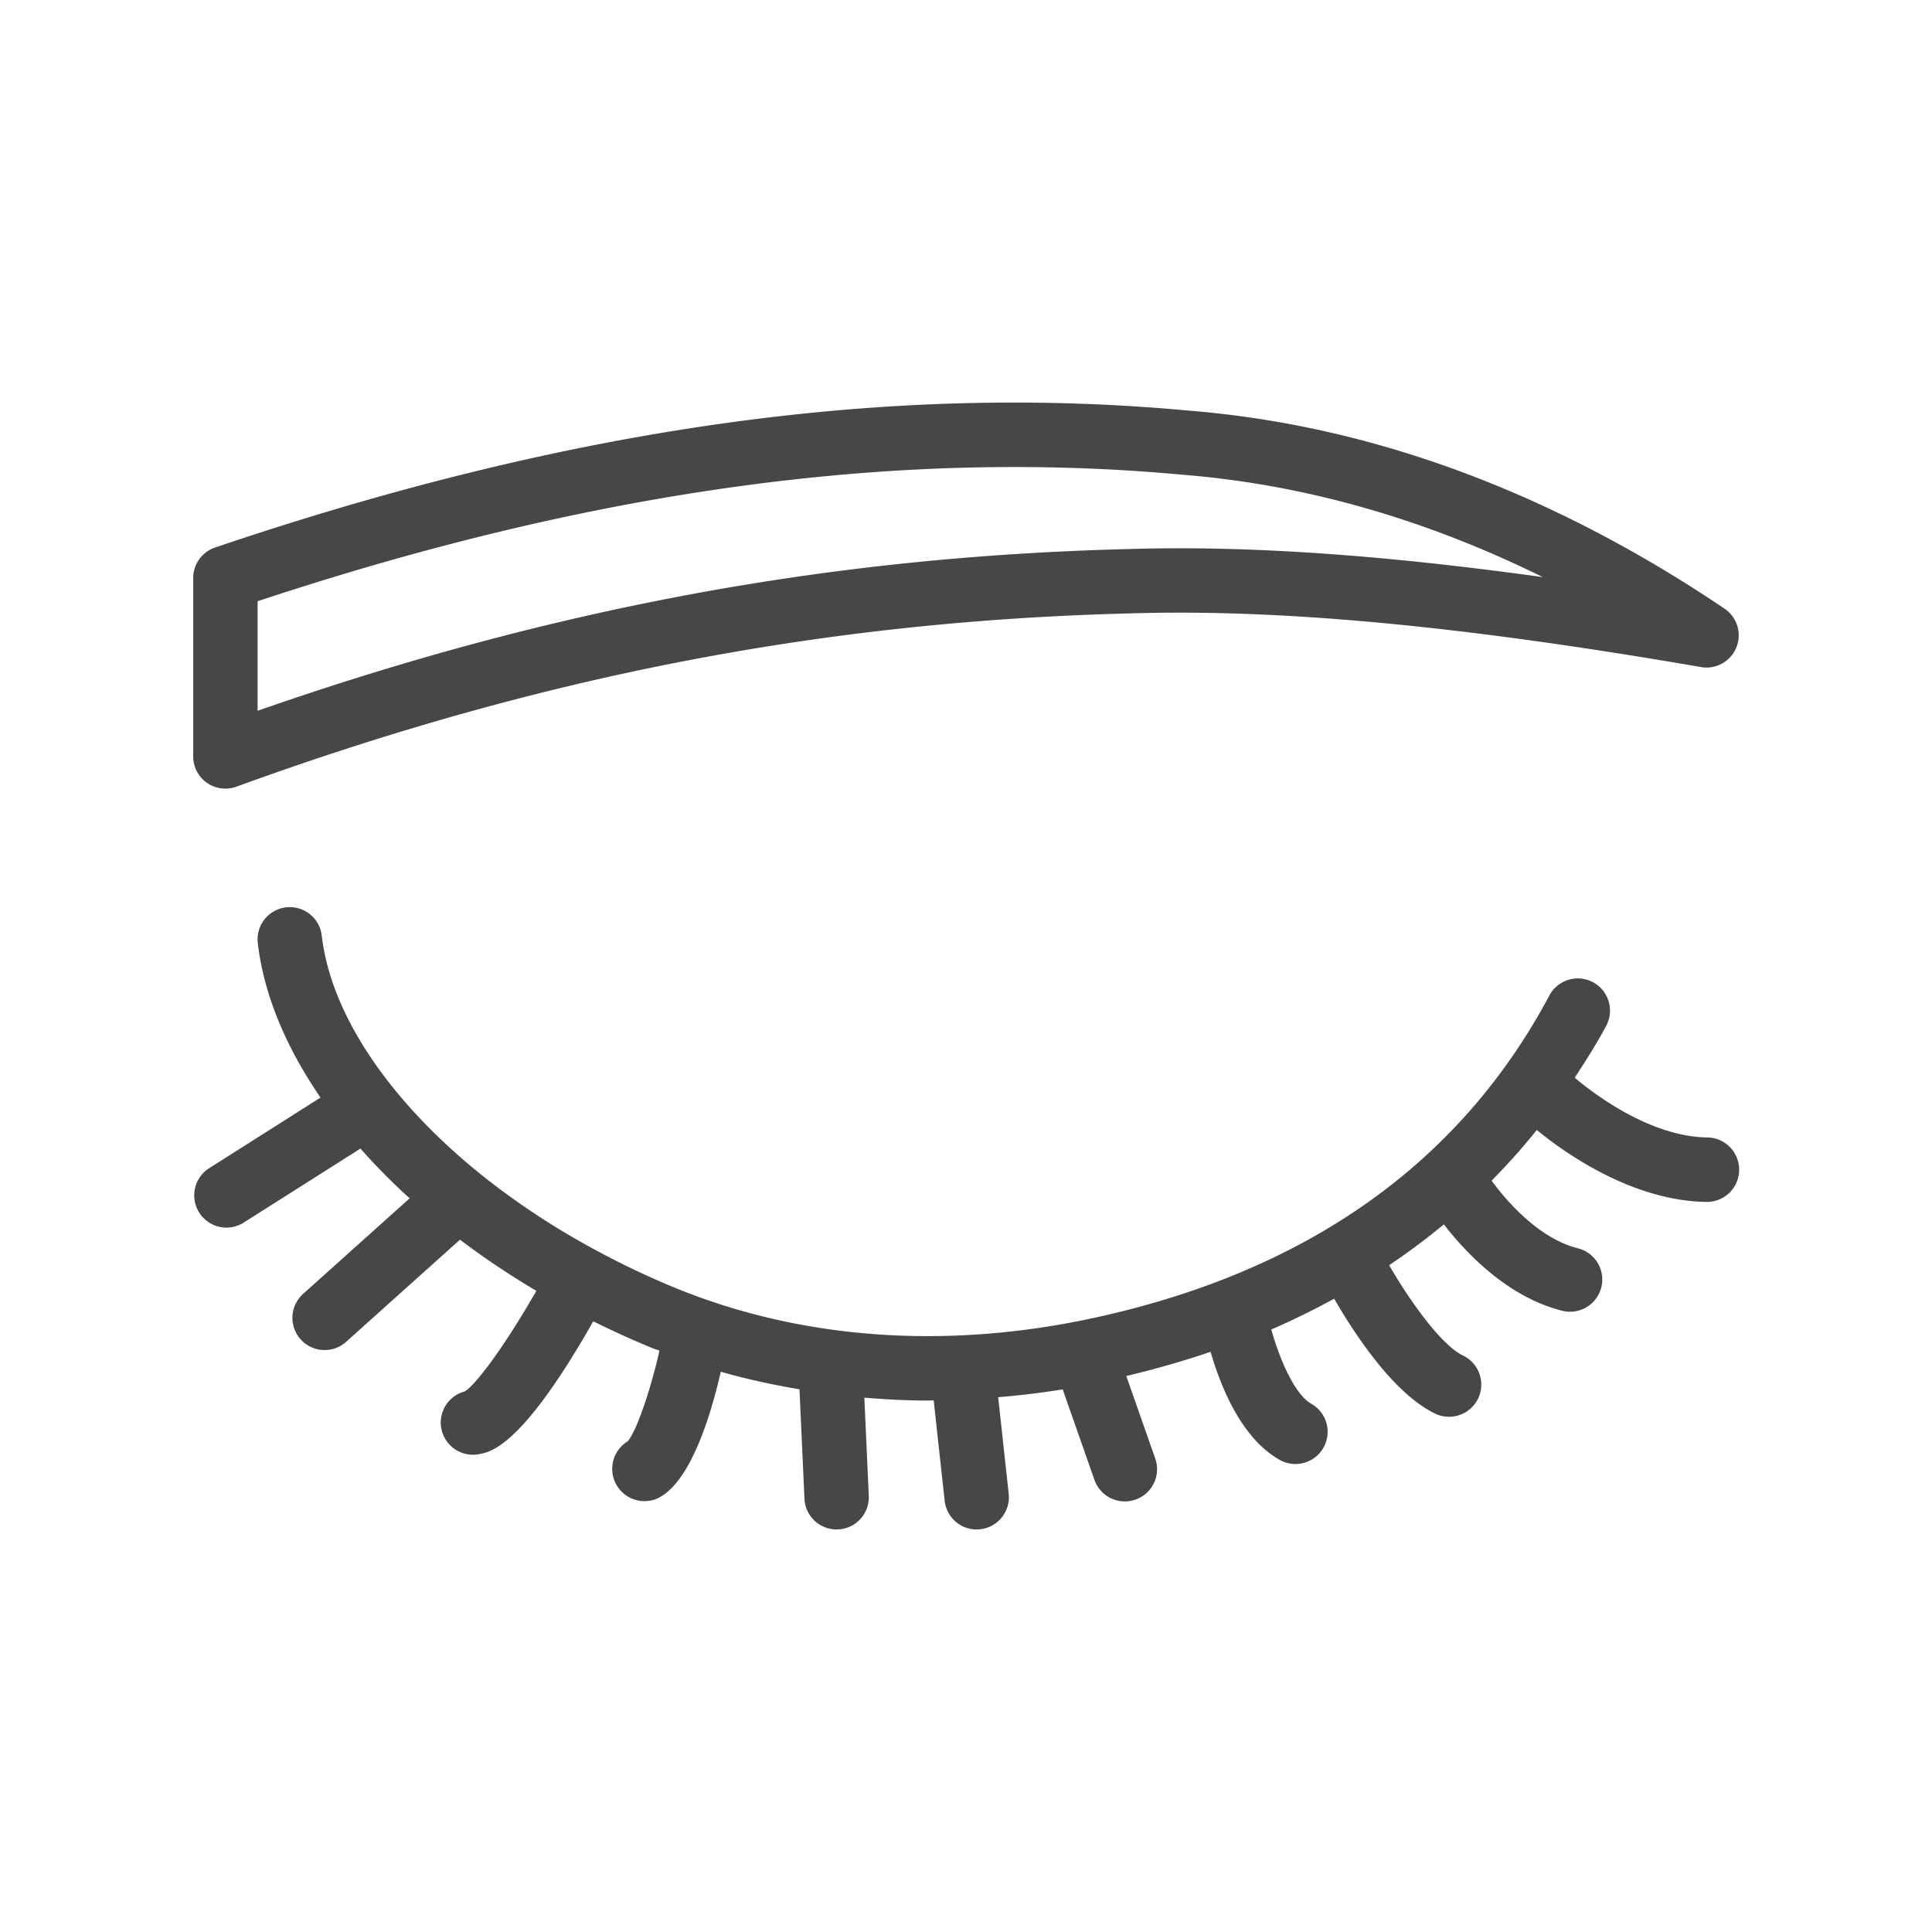 <?xml version="1.0" encoding="UTF-8"?>
<svg xmlns="http://www.w3.org/2000/svg" xmlns:xlink="http://www.w3.org/1999/xlink" xmlns:svgjs="http://svgjs.com/svgjs" version="1.1" width="512" height="512" x="0" y="0" viewBox="0 0 60 60" style="enable-background:new 0 0 512 512" xml:space="preserve" class="">
  <g>
    <path d="M6.426 24.311a1.001 1.001 0 0 0 .916.12c9.419-3.429 18.23-5.139 27.734-5.381 4.689-.146 10.333.385 17.753 1.667a1 1 0 0 0 .729-1.814c-5.376-3.626-10.979-5.696-16.641-6.151-9.339-.868-19.232.524-30.239 4.252a1.002 1.002 0 0 0-.678.948v5.54a1 1 0 0 0 .426.819zM8 18.672c10.463-3.466 19.869-4.751 28.746-3.927 3.763.303 7.503 1.369 11.168 3.178-5.078-.705-9.255-.985-12.895-.871-9.268.236-17.891 1.835-27.019 5.022zM53.017 35.325c-1.791-.03-3.533-1.367-4.112-1.855.341-.524.678-1.051.978-1.614a1 1 0 0 0-1.766-.94c-2.767 5.195-7.508 8.561-14.093 10.001-4.588 1.006-9.086.693-13.009-.902a25.568 25.568 0 0 1-2.513-1.191c-.003-.002-.005-.005-.008-.006l-.009-.003a23.564 23.564 0 0 1-3.491-2.294l-.001-.001-.005-.004c-2.835-2.27-4.71-4.966-4.996-7.466a1 1 0 0 0-1.987.227c.184 1.604.872 3.239 1.949 4.809L6.464 36.3a1.001 1.001 0 0 0 1.072 1.689l3.658-2.319c.467.528.975 1.045 1.528 1.545l-3.308 2.967a1 1 0 0 0 1.335 1.49l3.536-3.172a25.323 25.323 0 0 0 2.373 1.589c-.992 1.724-1.866 2.9-2.222 3.122a1 1 0 0 0 .434 1.951c.38-.069 1.349-.246 3.555-4.128a27.98 27.98 0 0 0 1.84.835c.07.029.145.047.216.075-.255 1.134-.695 2.48-.987 2.817a1.002 1.002 0 0 0 .906 1.781c1.036-.462 1.675-2.589 1.985-3.942.798.231 1.616.405 2.444.547l.154 3.397a1 1 0 0 0 .998.955l.046-.001a1 1 0 0 0 .954-1.044l-.138-3.048c.652.053 1.308.09 1.972.09.06 0 .122-.005.182-.005l.34 3.116a1 1 0 0 0 1.989-.217l-.327-2.999a26.18 26.18 0 0 0 2.004-.242l.986 2.81a1 1 0 0 0 1.888-.663l-.899-2.563a29.243 29.243 0 0 0 2.617-.75c.37 1.26 1.032 2.748 2.18 3.373a1 1 0 0 0 .956-1.756c-.445-.242-.921-1.148-1.25-2.312.679-.29 1.325-.615 1.954-.955.589 1.023 1.82 2.937 3.135 3.568a.999.999 0 1 0 .864-1.804c-.673-.322-1.659-1.706-2.293-2.806.594-.396 1.158-.82 1.7-1.268.647.84 1.949 2.251 3.675 2.684a1.001 1.001 0 0 0 1.214-.726.998.998 0 0 0-.726-1.213c-1.244-.313-2.252-1.516-2.681-2.102.494-.499.962-1.022 1.403-1.573.857.702 2.945 2.195 5.259 2.234h.018a1.001 1.001 0 0 0 .014-2.002z" fill="#484747" data-original="#000000" opacity="1"/>
  </g>
</svg>
